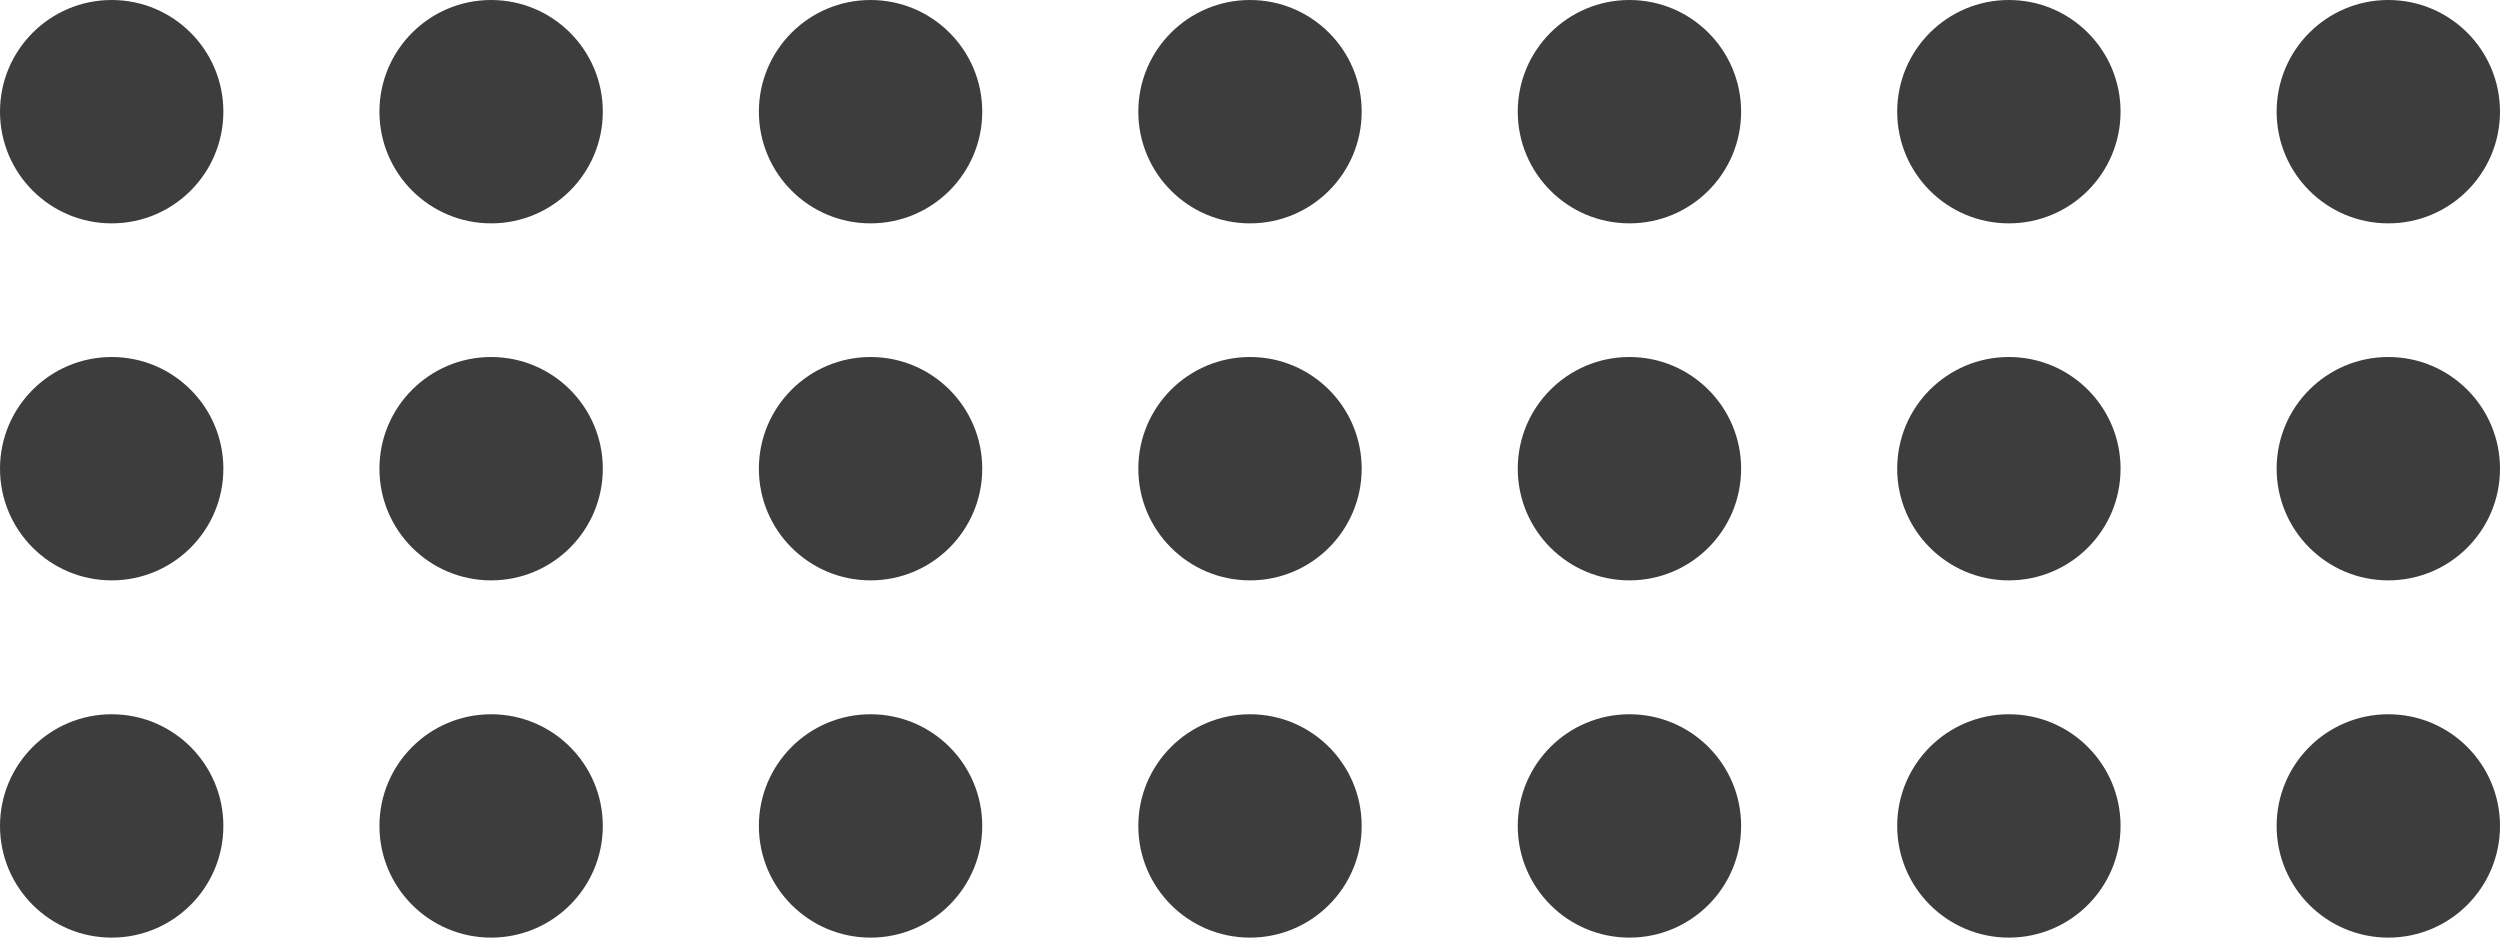 <svg xmlns="http://www.w3.org/2000/svg" viewBox="0 0 107 40.13"><defs><style>.cls-1{fill:#3d3d3d;}</style></defs><title>dotsGraphic</title><g id="Layer_2" data-name="Layer 2"><g id="Layer_1-2" data-name="Layer 1"><circle class="cls-1" cx="102.22" cy="4.78" r="4.78"/><circle class="cls-1" cx="85.98" cy="4.78" r="4.78"/><circle class="cls-1" cx="69.74" cy="4.78" r="4.78"/><circle class="cls-1" cx="53.5" cy="4.78" r="4.78"/><circle class="cls-1" cx="37.26" cy="4.78" r="4.78"/><circle class="cls-1" cx="21.02" cy="4.78" r="4.78"/><circle class="cls-1" cx="4.78" cy="4.78" r="4.78"/><circle class="cls-1" cx="102.22" cy="20.06" r="4.78"/><circle class="cls-1" cx="85.98" cy="20.06" r="4.78"/><circle class="cls-1" cx="69.74" cy="20.06" r="4.78"/><circle class="cls-1" cx="53.5" cy="20.06" r="4.78"/><circle class="cls-1" cx="37.26" cy="20.06" r="4.78"/><circle class="cls-1" cx="21.02" cy="20.06" r="4.78"/><circle class="cls-1" cx="4.78" cy="20.06" r="4.78"/><circle class="cls-1" cx="102.22" cy="35.35" r="4.78"/><circle class="cls-1" cx="85.98" cy="35.35" r="4.78"/><circle class="cls-1" cx="69.74" cy="35.35" r="4.78"/><circle class="cls-1" cx="53.5" cy="35.35" r="4.78"/><circle class="cls-1" cx="37.26" cy="35.35" r="4.78"/><circle class="cls-1" cx="21.02" cy="35.35" r="4.78"/><circle class="cls-1" cx="4.78" cy="35.35" r="4.78"/></g></g></svg>